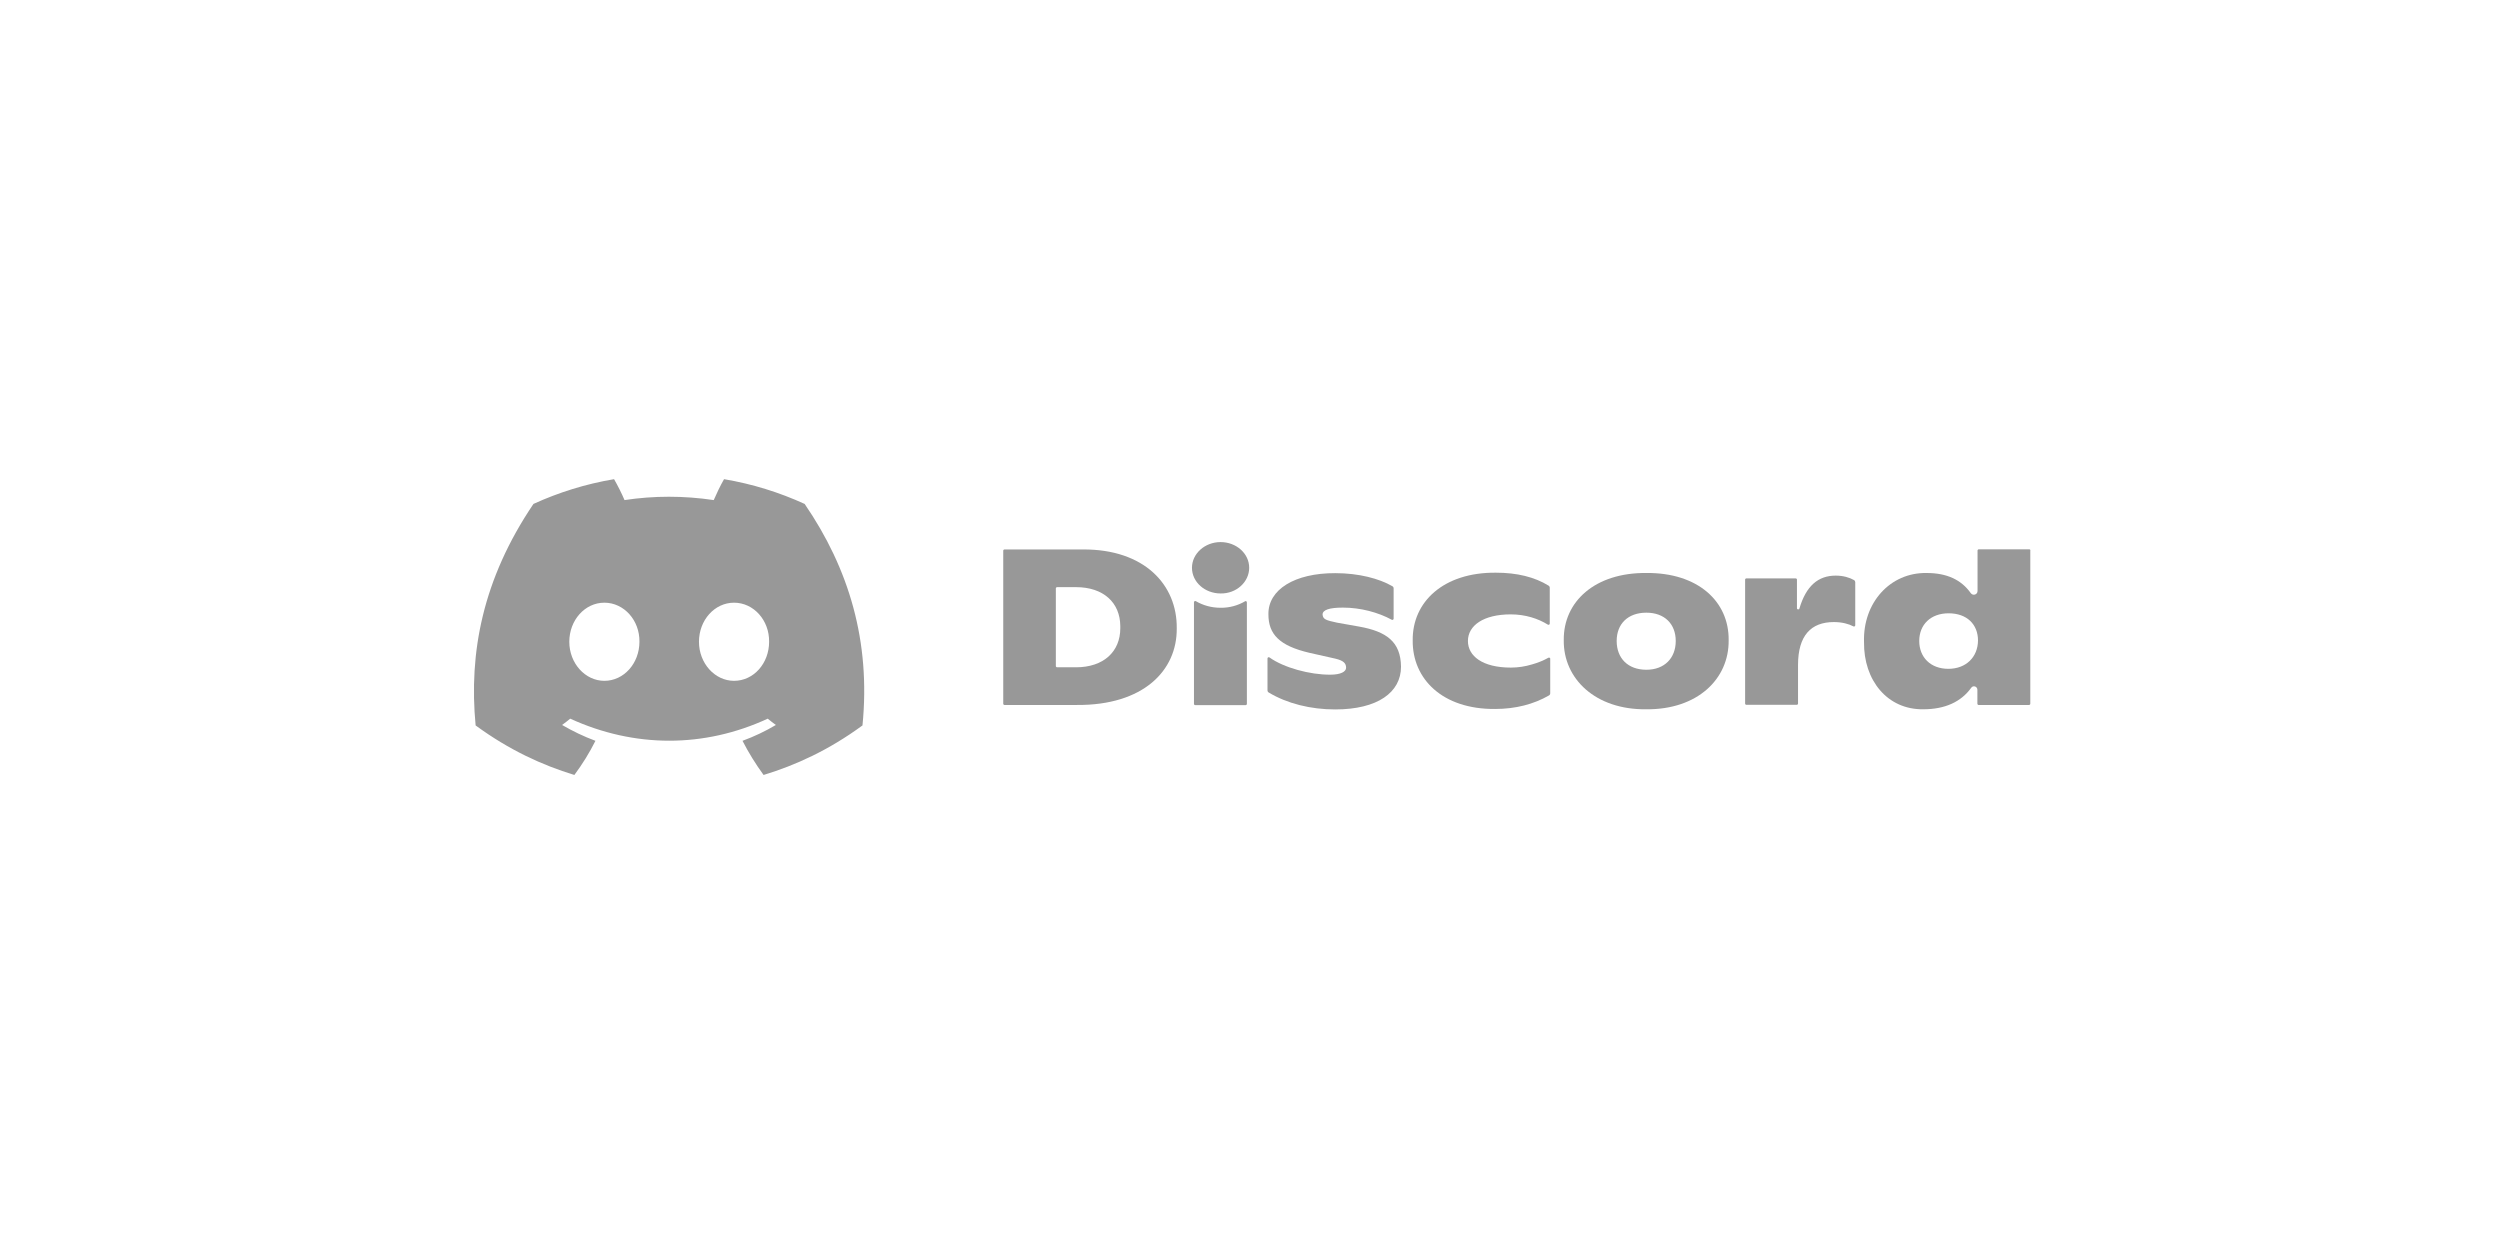 <svg xmlns="http://www.w3.org/2000/svg" fill="none" viewBox="0 0 240 120" height="120" width="240">
<path fill="#989898" d="M77.246 48.377C74.824 47.27 72.225 46.458 69.508 46C69.168 46.591 68.784 47.388 68.519 48.008C65.639 47.58 62.774 47.58 59.954 48.008C59.688 47.373 59.289 46.591 58.95 46C56.233 46.458 53.634 47.27 51.212 48.377C46.324 55.613 44.995 62.672 45.66 69.642C48.908 72.019 52.054 73.452 55.14 74.397C55.908 73.363 56.587 72.27 57.163 71.118C56.041 70.705 54.977 70.188 53.959 69.597C54.224 69.406 54.49 69.199 54.741 68.992C60.914 71.813 67.603 71.813 73.702 68.992C73.953 69.199 74.219 69.406 74.484 69.597C73.466 70.203 72.402 70.705 71.28 71.118C71.871 72.27 72.55 73.363 73.303 74.397C76.404 73.452 79.55 72.019 82.798 69.642C83.596 61.579 81.499 54.58 77.246 48.377ZM58.019 65.359C56.174 65.359 54.653 63.676 54.653 61.609C54.653 59.541 56.144 57.858 58.019 57.858C59.91 57.858 61.416 59.556 61.386 61.609C61.386 63.676 59.895 65.359 58.019 65.359ZM70.468 65.359C68.622 65.359 67.101 63.676 67.101 61.609C67.101 59.541 68.593 57.858 70.468 57.858C72.358 57.858 73.864 59.556 73.835 61.609C73.835 63.676 72.358 65.359 70.468 65.359Z"></path>
<path fill="#989898" d="M117.175 52.04C115.669 52.04 114.429 53.148 114.429 54.506C114.429 55.879 115.669 56.972 117.175 56.972C118.682 57.002 119.922 55.879 119.922 54.506C119.922 53.133 118.682 52.04 117.175 52.04Z"></path>
<path fill="#989898" d="M130.451 60.147L128.369 59.778C127.262 59.541 127.01 59.453 126.966 58.995C126.966 58.552 127.616 58.33 128.915 58.33C130.614 58.33 132.312 58.788 133.611 59.497C133.685 59.541 133.788 59.482 133.788 59.394V56.484C133.788 56.396 133.744 56.322 133.67 56.278C132.4 55.539 130.436 55.023 128.192 55.023C124.293 55.008 121.724 56.603 121.768 58.98C121.768 60.87 122.802 61.993 125.711 62.672L128.207 63.233C129.004 63.425 129.225 63.691 129.225 64.104C129.225 64.473 128.723 64.769 127.719 64.769C125.741 64.784 123.23 64.09 121.872 63.115C121.798 63.056 121.68 63.115 121.68 63.203V66.275C121.68 66.364 121.724 66.437 121.798 66.482C123.57 67.545 125.829 68.106 128.177 68.106C132.253 68.106 134.497 66.467 134.497 64.001C134.468 61.609 133.109 60.619 130.451 60.147Z"></path>
<path fill="#989898" d="M148.644 63.144C148.201 63.395 147.669 63.617 147.093 63.779C146.414 63.986 145.735 64.089 145.041 64.089C142.324 64.089 140.921 62.982 140.921 61.535C140.921 60.043 142.427 58.98 145.026 58.98C146.429 58.98 147.655 59.379 148.6 59.969C148.673 60.014 148.777 59.954 148.777 59.866V56.425C148.777 56.337 148.733 56.263 148.659 56.218C147.315 55.392 145.631 54.978 143.608 54.978C138.573 54.934 135.575 57.784 135.62 61.475C135.575 65.167 138.47 68.106 143.535 68.061C145.499 68.061 147.241 67.604 148.703 66.762C148.777 66.718 148.821 66.644 148.821 66.555V63.218C148.821 63.159 148.718 63.1 148.644 63.144Z"></path>
<path fill="#989898" d="M158.051 55.007C153.133 54.963 150.076 57.739 150.121 61.461C150.076 65.152 153.148 68.15 158.051 68.091C162.953 68.135 165.995 65.182 165.951 61.461C165.995 57.725 162.983 54.963 158.051 55.007ZM158.051 64.296C156.279 64.296 155.201 63.188 155.201 61.534C155.201 59.895 156.279 58.817 158.051 58.817C159.793 58.817 160.871 59.895 160.871 61.534C160.871 63.174 159.793 64.296 158.051 64.296Z"></path>
<path fill="#989898" d="M177.986 55.687C177.543 55.436 176.937 55.259 176.229 55.259C174.53 55.259 173.379 56.263 172.744 58.419C172.699 58.552 172.507 58.522 172.507 58.389V55.643C172.507 55.584 172.448 55.525 172.389 55.525H167.649C167.59 55.525 167.531 55.584 167.531 55.643V67.545C167.531 67.604 167.59 67.663 167.649 67.663H172.493C172.552 67.663 172.611 67.604 172.611 67.545V63.838C172.611 61.003 173.866 59.718 176.051 59.718C176.834 59.718 177.484 59.896 177.927 60.132C178.001 60.176 178.104 60.117 178.104 60.029V55.879C178.104 55.82 178.06 55.731 177.986 55.687Z"></path>
<path fill="#989898" d="M194.805 52.733H189.962C189.903 52.733 189.844 52.792 189.844 52.852V56.735C189.844 57.09 189.401 57.223 189.194 56.942C188.278 55.642 186.876 55.008 184.956 55.008C181.456 54.949 178.828 57.858 178.946 61.638C178.901 65.315 181.19 68.135 184.631 68.091C186.713 68.091 188.264 67.382 189.238 66.024C189.43 65.758 189.829 65.906 189.829 66.216V67.559C189.829 67.618 189.888 67.678 189.947 67.678H194.791C194.85 67.678 194.909 67.618 194.909 67.559V52.866C194.938 52.792 194.879 52.733 194.805 52.733ZM187.038 64.207C185.34 64.207 184.247 63.1 184.247 61.535C184.247 59.955 185.355 58.877 187.068 58.877C188.825 58.877 189.888 59.94 189.888 61.49C189.873 63.07 188.751 64.207 187.038 64.207Z"></path>
<path fill="#989898" d="M119.524 57.725C118.844 58.124 118.032 58.36 117.161 58.345C116.29 58.345 115.478 58.109 114.798 57.71C114.724 57.666 114.621 57.725 114.621 57.814V67.575C114.621 67.634 114.68 67.693 114.739 67.693H119.583C119.642 67.693 119.701 67.634 119.701 67.575V57.843C119.701 57.725 119.597 57.666 119.524 57.725Z"></path>
<path fill="#989898" d="M103.975 52.748H96.429C96.37 52.748 96.311 52.807 96.311 52.866V67.559C96.311 67.618 96.37 67.677 96.429 67.677H103.384C109.748 67.722 113.012 64.385 112.968 60.309C113.012 56.13 109.852 52.719 103.975 52.748ZM103.295 64.06H101.479C101.42 64.06 101.361 64.001 101.361 63.941V56.484C101.361 56.425 101.42 56.366 101.479 56.366H103.295C105.939 56.366 107.533 57.858 107.548 60.102C107.548 60.161 107.548 60.235 107.548 60.309C107.548 62.553 105.953 64.06 103.295 64.06Z"></path>
</svg>
